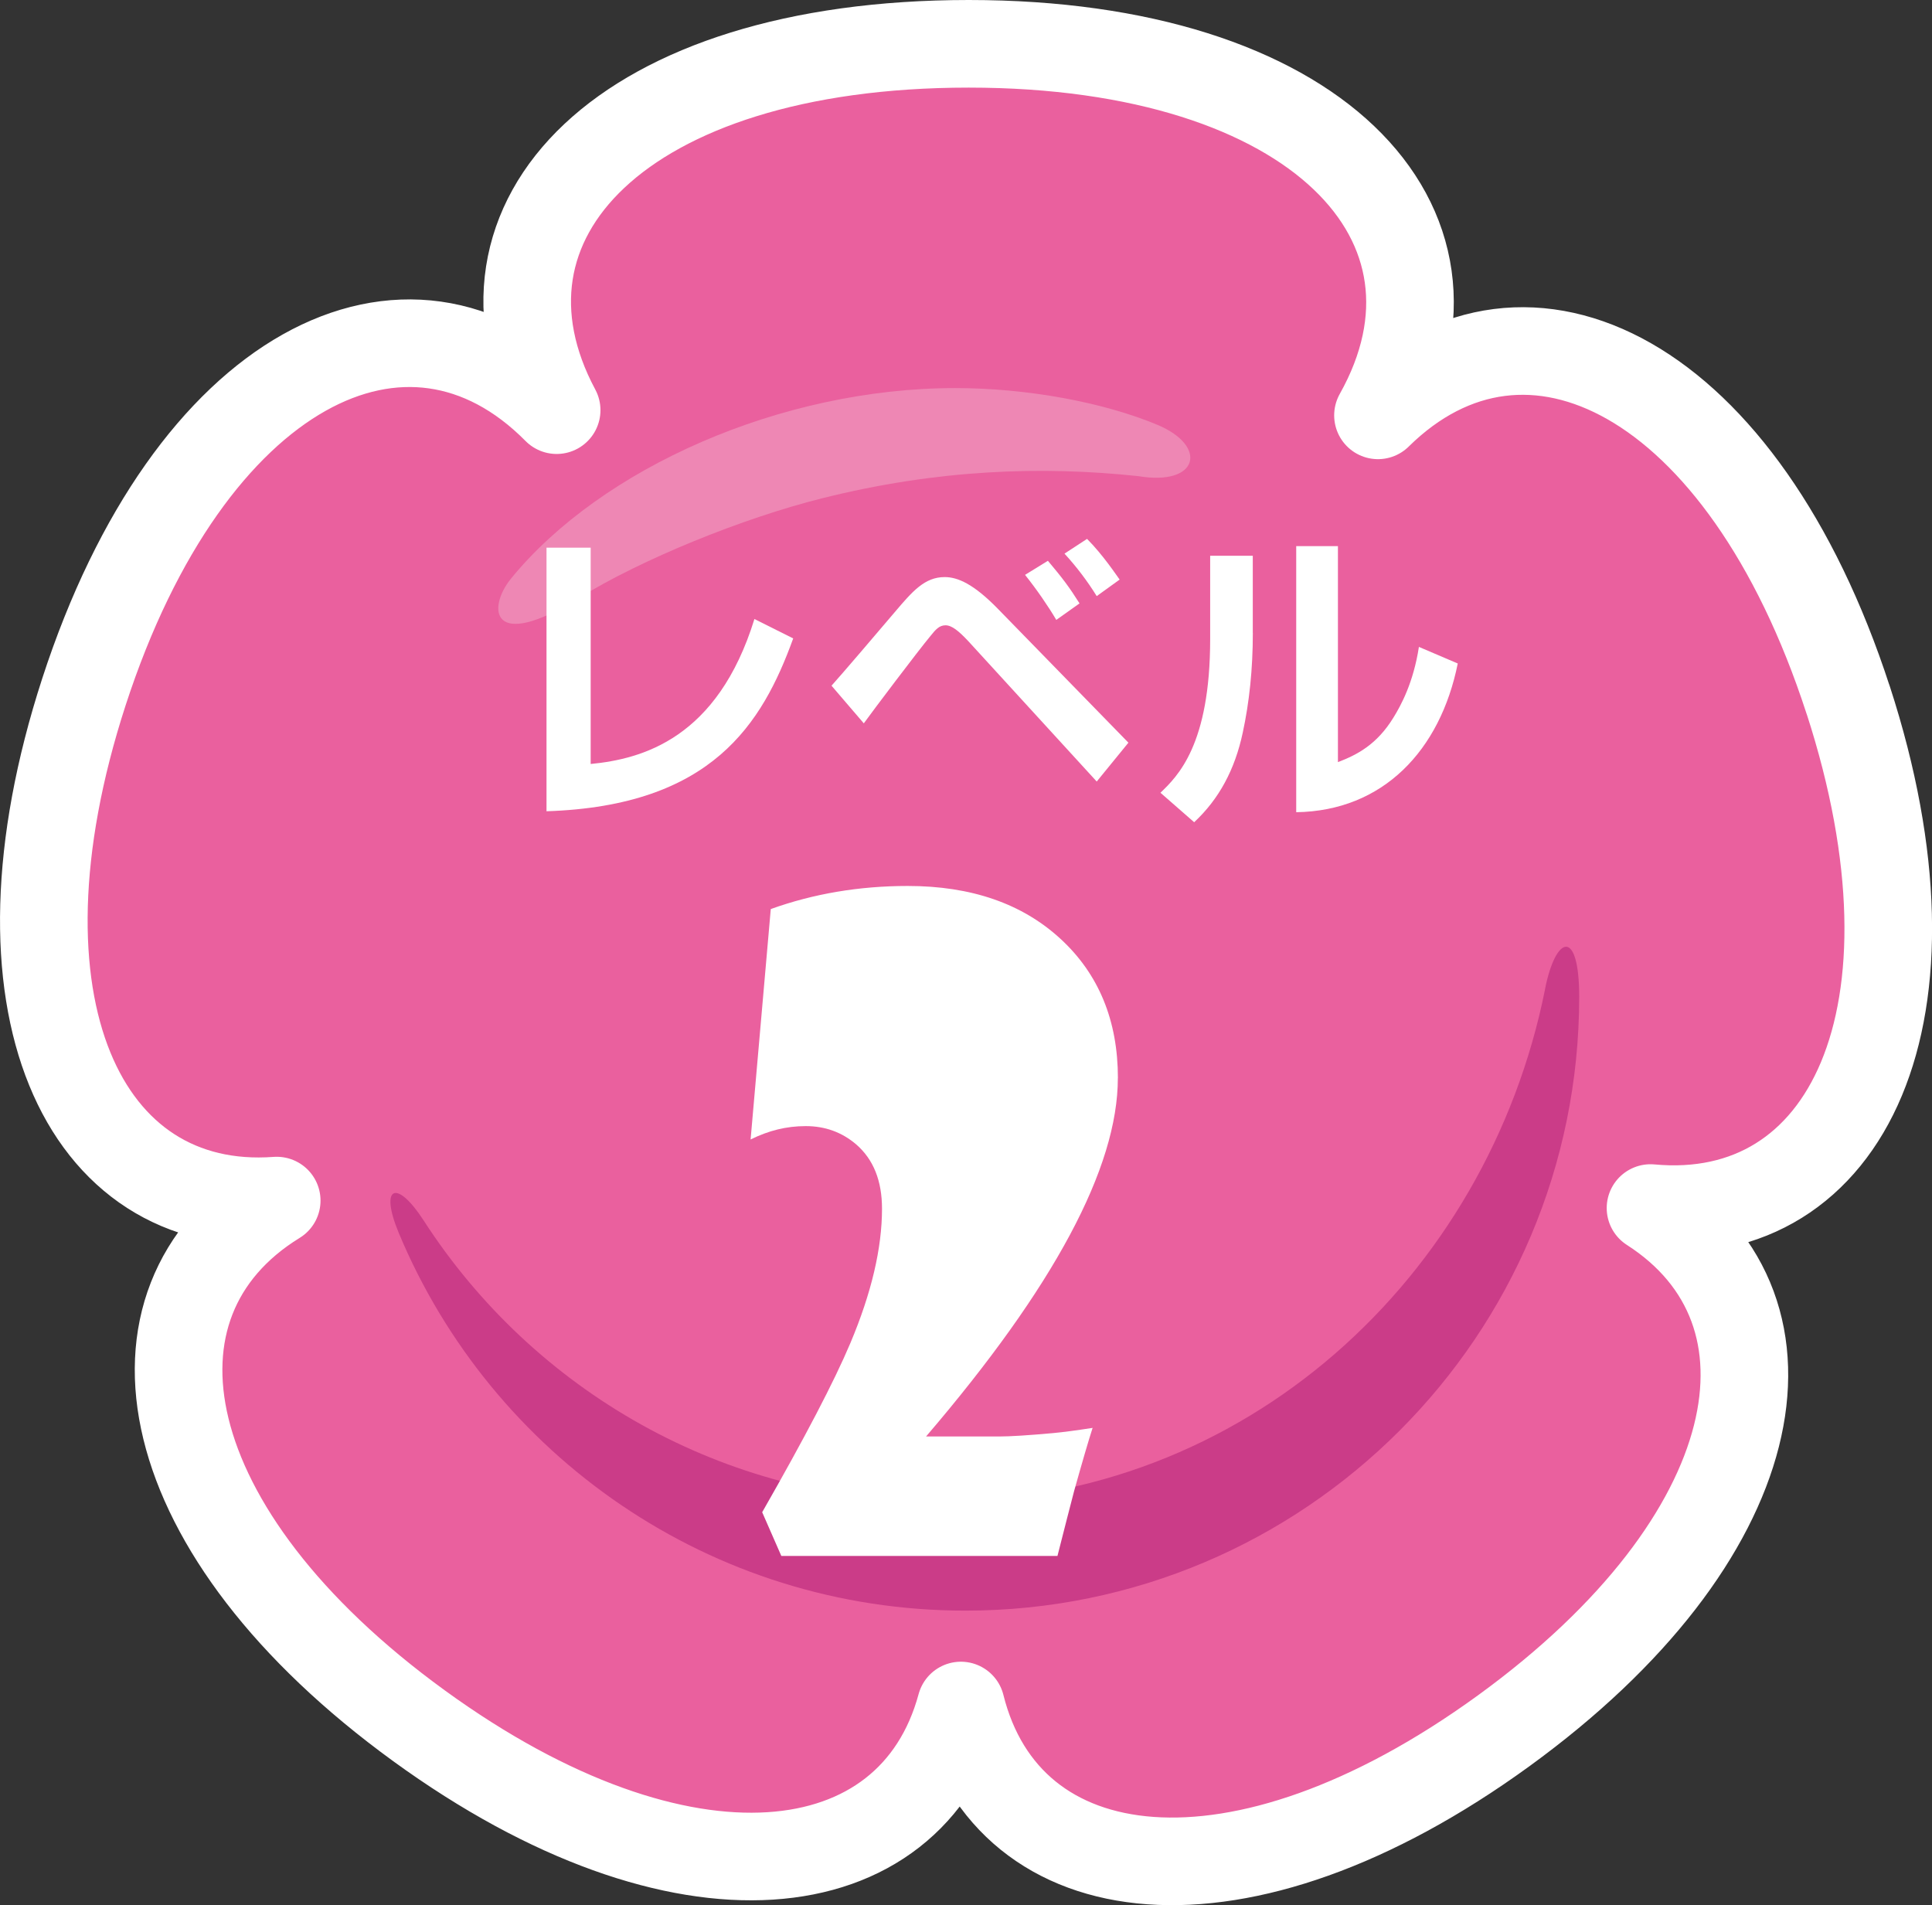 <?xml version="1.0" encoding="UTF-8"?><svg id="_レイヤー_2" xmlns="http://www.w3.org/2000/svg" viewBox="0 0 323.75 319.25"><rect x="0" y="0" width="323.75" height="319.25" fill="#333333" stroke="none"/><defs><style>.cls-1{fill:#fff;}.cls-2{fill:#ea609e;stroke:#fff;stroke-linecap:round;stroke-linejoin:round;stroke-width:14.68px;}.cls-3{fill:#cb3c88;}.cls-4{fill:#ee87b4;}</style></defs><g id="_レイヤー_1-2"><path class="cls-2" d="M309.68,117.24c-17.61-54.18-53.86-72.2-78.77-47.64,17.99-32.07-10.34-62.26-68.57-62.26s-86.06,29.63-69.06,61.39c-24.94-25.21-61.51-7.28-79.22,47.22-17,52.35-.09,87.63,32.31,85.23-27.75,17.06-20.76,55.6,23.85,88.01,44.08,32.02,82.51,27.26,90.8-3.4,7.83,31.39,46.54,36.51,90.99,4.21,44.22-32.14,51.49-70.29,24.57-87.57,32.93,3.07,50.28-32.38,33.11-85.19Z"/><path class="cls-3" d="M258.92,165.71c-9.69,48.47-50.44,85.95-101.48,85.95-36.27,0-68.12-18.77-86.43-47.12-4.57-7.08-7.46-5.79-4.18,2.08,15.51,37.15,52.17,63.27,94.94,63.27,56.81,0,102.86-46.06,102.86-102.86,0-11.5-3.9-10.42-5.72-1.32Z"/><path class="cls-4" d="M97.03,100.19c10.44-6.46,27.41-13.37,40.8-16.71,19.24-4.81,36.68-5.43,52.95-3.69,10.08,1.69,11.71-5.03,3.17-8.6-9.05-3.79-21.9-6.16-33.85-6.16-29.29,0-59.38,13.46-74.45,31.9-4.05,4.96-3.48,12.46,11.38,3.27Z"/><path class="cls-1" d="M98.98,128.02c8.61-.83,21.25-4.25,27.44-24.29l6.5,3.25c-5.19,14.32-13.64,28.07-41.34,28.96v-44.17h7.4v36.24Z"/><path class="cls-1" d="M139.35,114.89c1.73-1.92,7.88-9.12,10.6-12.33,2.93-3.45,4.99-5.86,8.35-5.86,2.19,0,4.86,1.16,8.91,5.31l21.88,22.44-5.31,6.51-21.5-23.5c-1.63-1.74-2.79-2.68-3.84-2.68s-1.67.73-2.52,1.79c-2.05,2.46-9.81,12.74-11.17,14.64l-5.41-6.31ZM177.01,103.88c-1.36-2.3-3.3-5.13-5.24-7.55l3.83-2.36c2.47,2.93,3.61,4.45,5.3,7.14l-3.9,2.77ZM183.78,99.89c-1.57-2.52-3.3-4.82-5.4-7.12l3.78-2.47c2.71,2.73,4.92,6.09,5.46,6.82l-3.84,2.77Z"/><path class="cls-1" d="M209.94,106.04c0,6.08-.59,11.65-1.69,16.73-1.32,6.2-3.98,11.13-8.14,15.01l-5.65-4.94c2.88-2.77,8.33-8.02,8.33-25.75v-13.96h7.14v12.91ZM224.2,127.71c3.15-1.21,6.51-2.89,9.33-7.51,1.22-1.99,3.31-5.77,4.24-11.8l6.51,2.78c-2.94,14.59-12.53,24.71-27.07,24.92v-44.59h6.99v36.21Z"/><path class="cls-1" d="M187.32,180.66c0,15.02-10.72,35.03-32.14,60.05h12.21c1.85,0,4.89-.19,9.1-.57,1.61-.15,3.82-.44,6.6-.87-.68,2.11-1.71,5.62-3.09,10.55-.66,2.54-1.6,6.17-2.8,10.91h-46.27l-3.21-7.33c7.16-12.52,12.09-21.97,14.77-28.32,3.55-8.42,5.31-15.94,5.31-22.53,0-4.7-1.44-8.27-4.31-10.77-2.39-2.05-5.22-3.08-8.47-3.08s-6.23.75-9.24,2.24l3.38-38.61c7.16-2.57,14.82-3.87,22.94-3.87,10.67,0,19.2,2.96,25.61,8.86,6.41,5.9,9.62,13.7,9.62,23.35Z"/></g></svg>